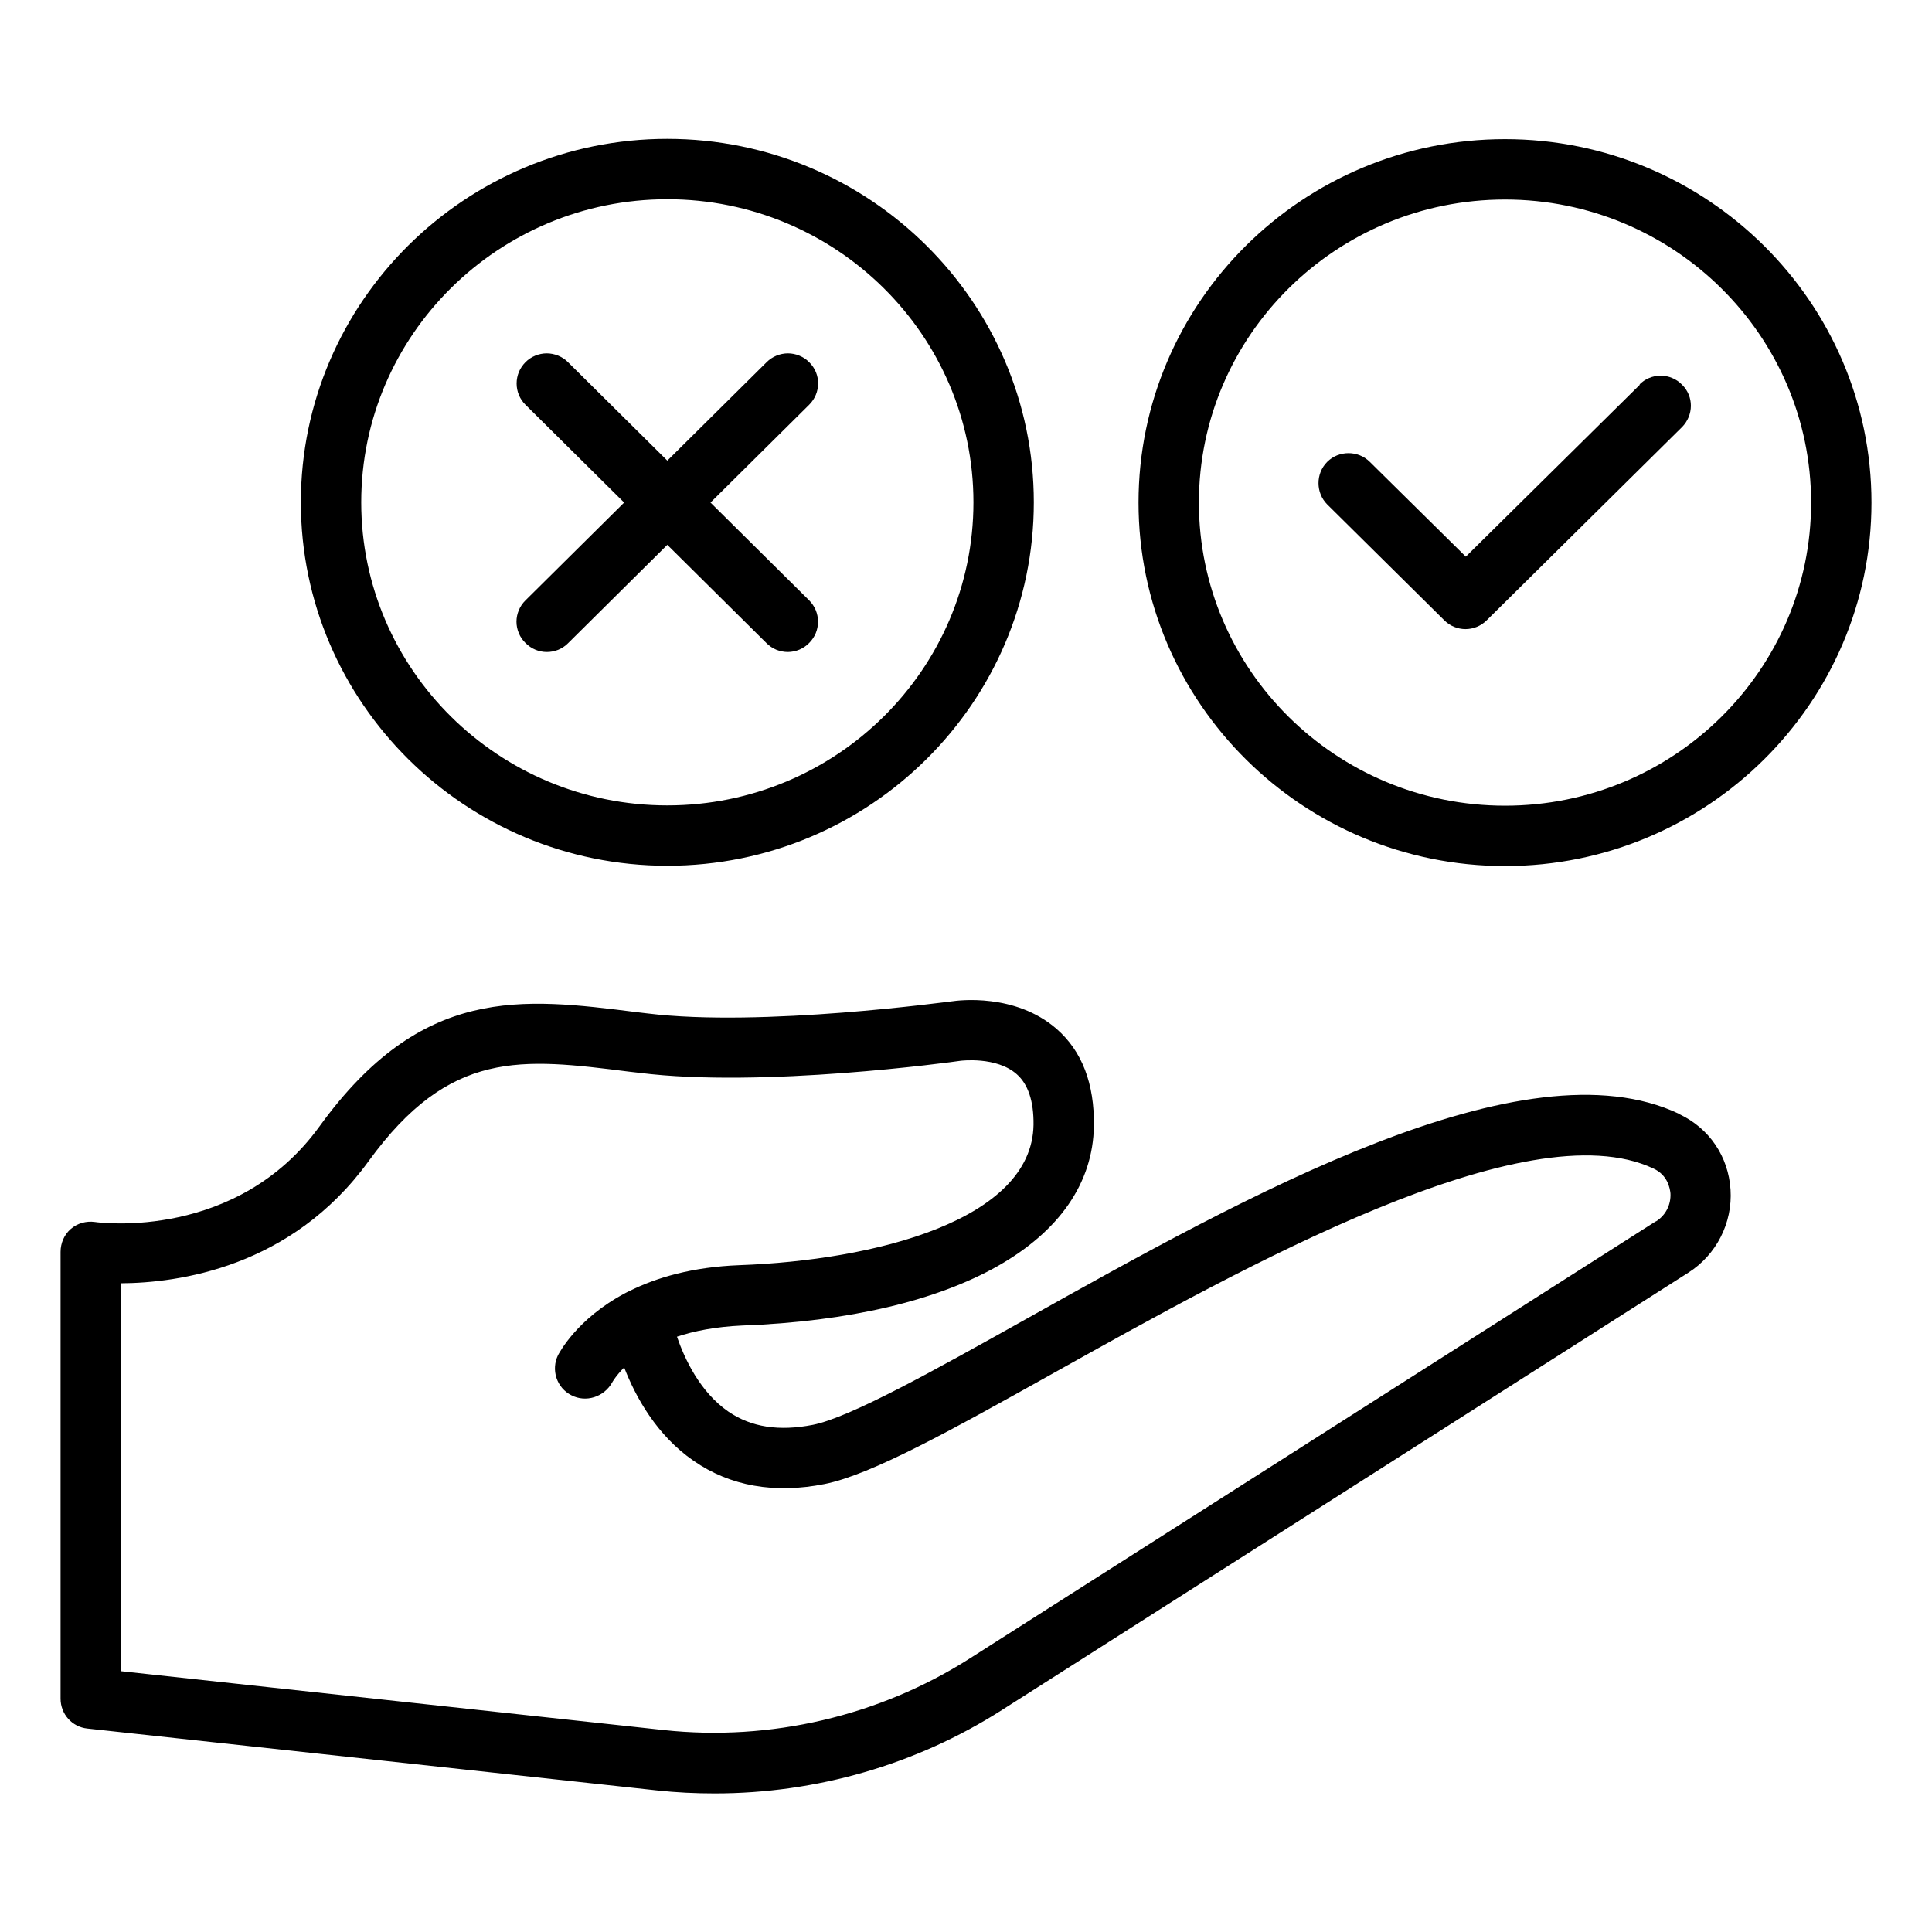 <svg width="40" height="40" viewBox="0 0 40 40" fill="none" xmlns="http://www.w3.org/2000/svg">
<path d="M34.766 23.062C31.554 21.538 25.823 24.744 21.216 27.325C19.36 28.363 17.61 29.344 16.829 29.5C16.129 29.637 15.554 29.55 15.079 29.225C14.491 28.819 14.173 28.131 14.016 27.675C14.373 27.556 14.816 27.469 15.36 27.444C19.816 27.281 22.61 25.694 22.648 23.312C22.66 22.438 22.404 21.762 21.873 21.3C21.016 20.556 19.835 20.712 19.71 20.731C19.673 20.731 15.773 21.275 13.398 20.981L13.185 20.956C10.798 20.656 8.735 20.394 6.616 23.319C4.91 25.675 2.085 25.319 1.966 25.3C1.785 25.275 1.604 25.325 1.466 25.444C1.329 25.562 1.254 25.738 1.254 25.919V35.169C1.254 35.487 1.491 35.756 1.81 35.788L13.604 37.069C13.998 37.112 14.398 37.131 14.798 37.131C16.898 37.131 18.966 36.538 20.741 35.406L34.954 26.35C35.535 25.981 35.873 25.319 35.829 24.631C35.785 23.944 35.391 23.363 34.773 23.069L34.766 23.062ZM34.279 25.288L20.066 34.344C18.198 35.531 15.948 36.056 13.741 35.819L2.504 34.6V26.569C3.679 26.562 6.029 26.25 7.629 24.044C9.316 21.719 10.791 21.906 13.029 22.188L13.241 22.212C15.779 22.531 19.716 21.988 19.891 21.962C19.898 21.962 20.629 21.869 21.048 22.238C21.285 22.444 21.404 22.8 21.398 23.288C21.366 25.269 18.098 26.094 15.31 26.194C14.335 26.231 13.591 26.45 13.029 26.731C12.998 26.744 12.966 26.762 12.941 26.775C11.941 27.306 11.579 28.012 11.554 28.056C11.481 28.203 11.47 28.373 11.521 28.528C11.572 28.684 11.683 28.813 11.829 28.887C12.129 29.044 12.504 28.925 12.673 28.625C12.679 28.613 12.754 28.481 12.923 28.312C13.16 28.925 13.598 29.719 14.36 30.244C15.116 30.769 16.035 30.931 17.073 30.725C18.048 30.531 19.716 29.6 21.829 28.419C25.723 26.244 31.604 22.95 34.235 24.194C34.529 24.331 34.573 24.6 34.585 24.706C34.598 24.944 34.485 25.163 34.285 25.288H34.279ZM33.954 7.963L30.348 11.525L28.36 9.562C28.116 9.319 27.716 9.325 27.479 9.562C27.235 9.806 27.241 10.206 27.479 10.444L29.904 12.844C30.023 12.963 30.185 13.025 30.341 13.025C30.498 13.025 30.66 12.963 30.779 12.844L34.823 8.844C35.066 8.6 35.073 8.206 34.823 7.963C34.765 7.904 34.697 7.857 34.621 7.826C34.545 7.794 34.464 7.777 34.382 7.777C34.3 7.777 34.219 7.794 34.143 7.826C34.067 7.857 33.999 7.904 33.941 7.963H33.954Z" fill="black"/>
<path d="M31.16 2.881C26.972 2.881 23.572 6.256 23.572 10.406C23.572 14.556 26.979 17.931 31.16 17.931C35.341 17.931 38.747 14.556 38.747 10.406C38.747 6.256 35.341 2.881 31.16 2.881ZM31.16 16.681C27.666 16.681 24.822 13.869 24.822 10.406C24.822 6.944 27.666 4.131 31.16 4.131C34.654 4.131 37.497 6.944 37.497 10.406C37.497 13.869 34.654 16.681 31.16 16.681ZM13.816 17.925C18.003 17.925 21.404 14.55 21.404 10.4C21.404 6.25 17.997 2.875 13.816 2.875C9.635 2.875 6.229 6.25 6.229 10.4C6.229 14.55 9.635 17.925 13.816 17.925ZM13.816 4.125C17.31 4.125 20.154 6.938 20.154 10.4C20.154 13.863 17.31 16.675 13.816 16.675C10.322 16.675 7.479 13.863 7.479 10.4C7.479 6.938 10.322 4.125 13.816 4.125Z" fill="black"/>
<path d="M10.879 13.312C11.004 13.437 11.16 13.499 11.322 13.499C11.485 13.499 11.641 13.437 11.76 13.318L13.816 11.28L15.872 13.318C15.93 13.376 15.999 13.421 16.075 13.453C16.151 13.483 16.232 13.499 16.314 13.499C16.396 13.498 16.477 13.481 16.553 13.449C16.628 13.417 16.696 13.37 16.753 13.312C16.811 13.254 16.857 13.185 16.889 13.11C16.92 13.034 16.936 12.953 16.936 12.871C16.936 12.789 16.92 12.708 16.889 12.633C16.857 12.557 16.811 12.488 16.753 12.43L14.71 10.405L16.753 8.38C16.997 8.137 17.003 7.743 16.753 7.499C16.696 7.441 16.627 7.395 16.551 7.364C16.476 7.333 16.395 7.316 16.313 7.316C16.231 7.316 16.15 7.333 16.074 7.364C15.999 7.395 15.93 7.441 15.872 7.499L13.816 9.537L11.76 7.499C11.702 7.441 11.633 7.395 11.558 7.364C11.482 7.333 11.401 7.316 11.319 7.316C11.237 7.316 11.156 7.333 11.081 7.364C11.005 7.395 10.936 7.441 10.879 7.499C10.821 7.557 10.775 7.626 10.743 7.701C10.712 7.777 10.696 7.858 10.696 7.94C10.696 8.022 10.712 8.103 10.743 8.178C10.775 8.254 10.821 8.323 10.879 8.38L12.922 10.405L10.879 12.43C10.82 12.488 10.773 12.556 10.742 12.632C10.71 12.708 10.693 12.789 10.693 12.871C10.693 12.953 10.71 13.034 10.742 13.11C10.773 13.186 10.82 13.254 10.879 13.312Z" fill="black"/>
</svg>
